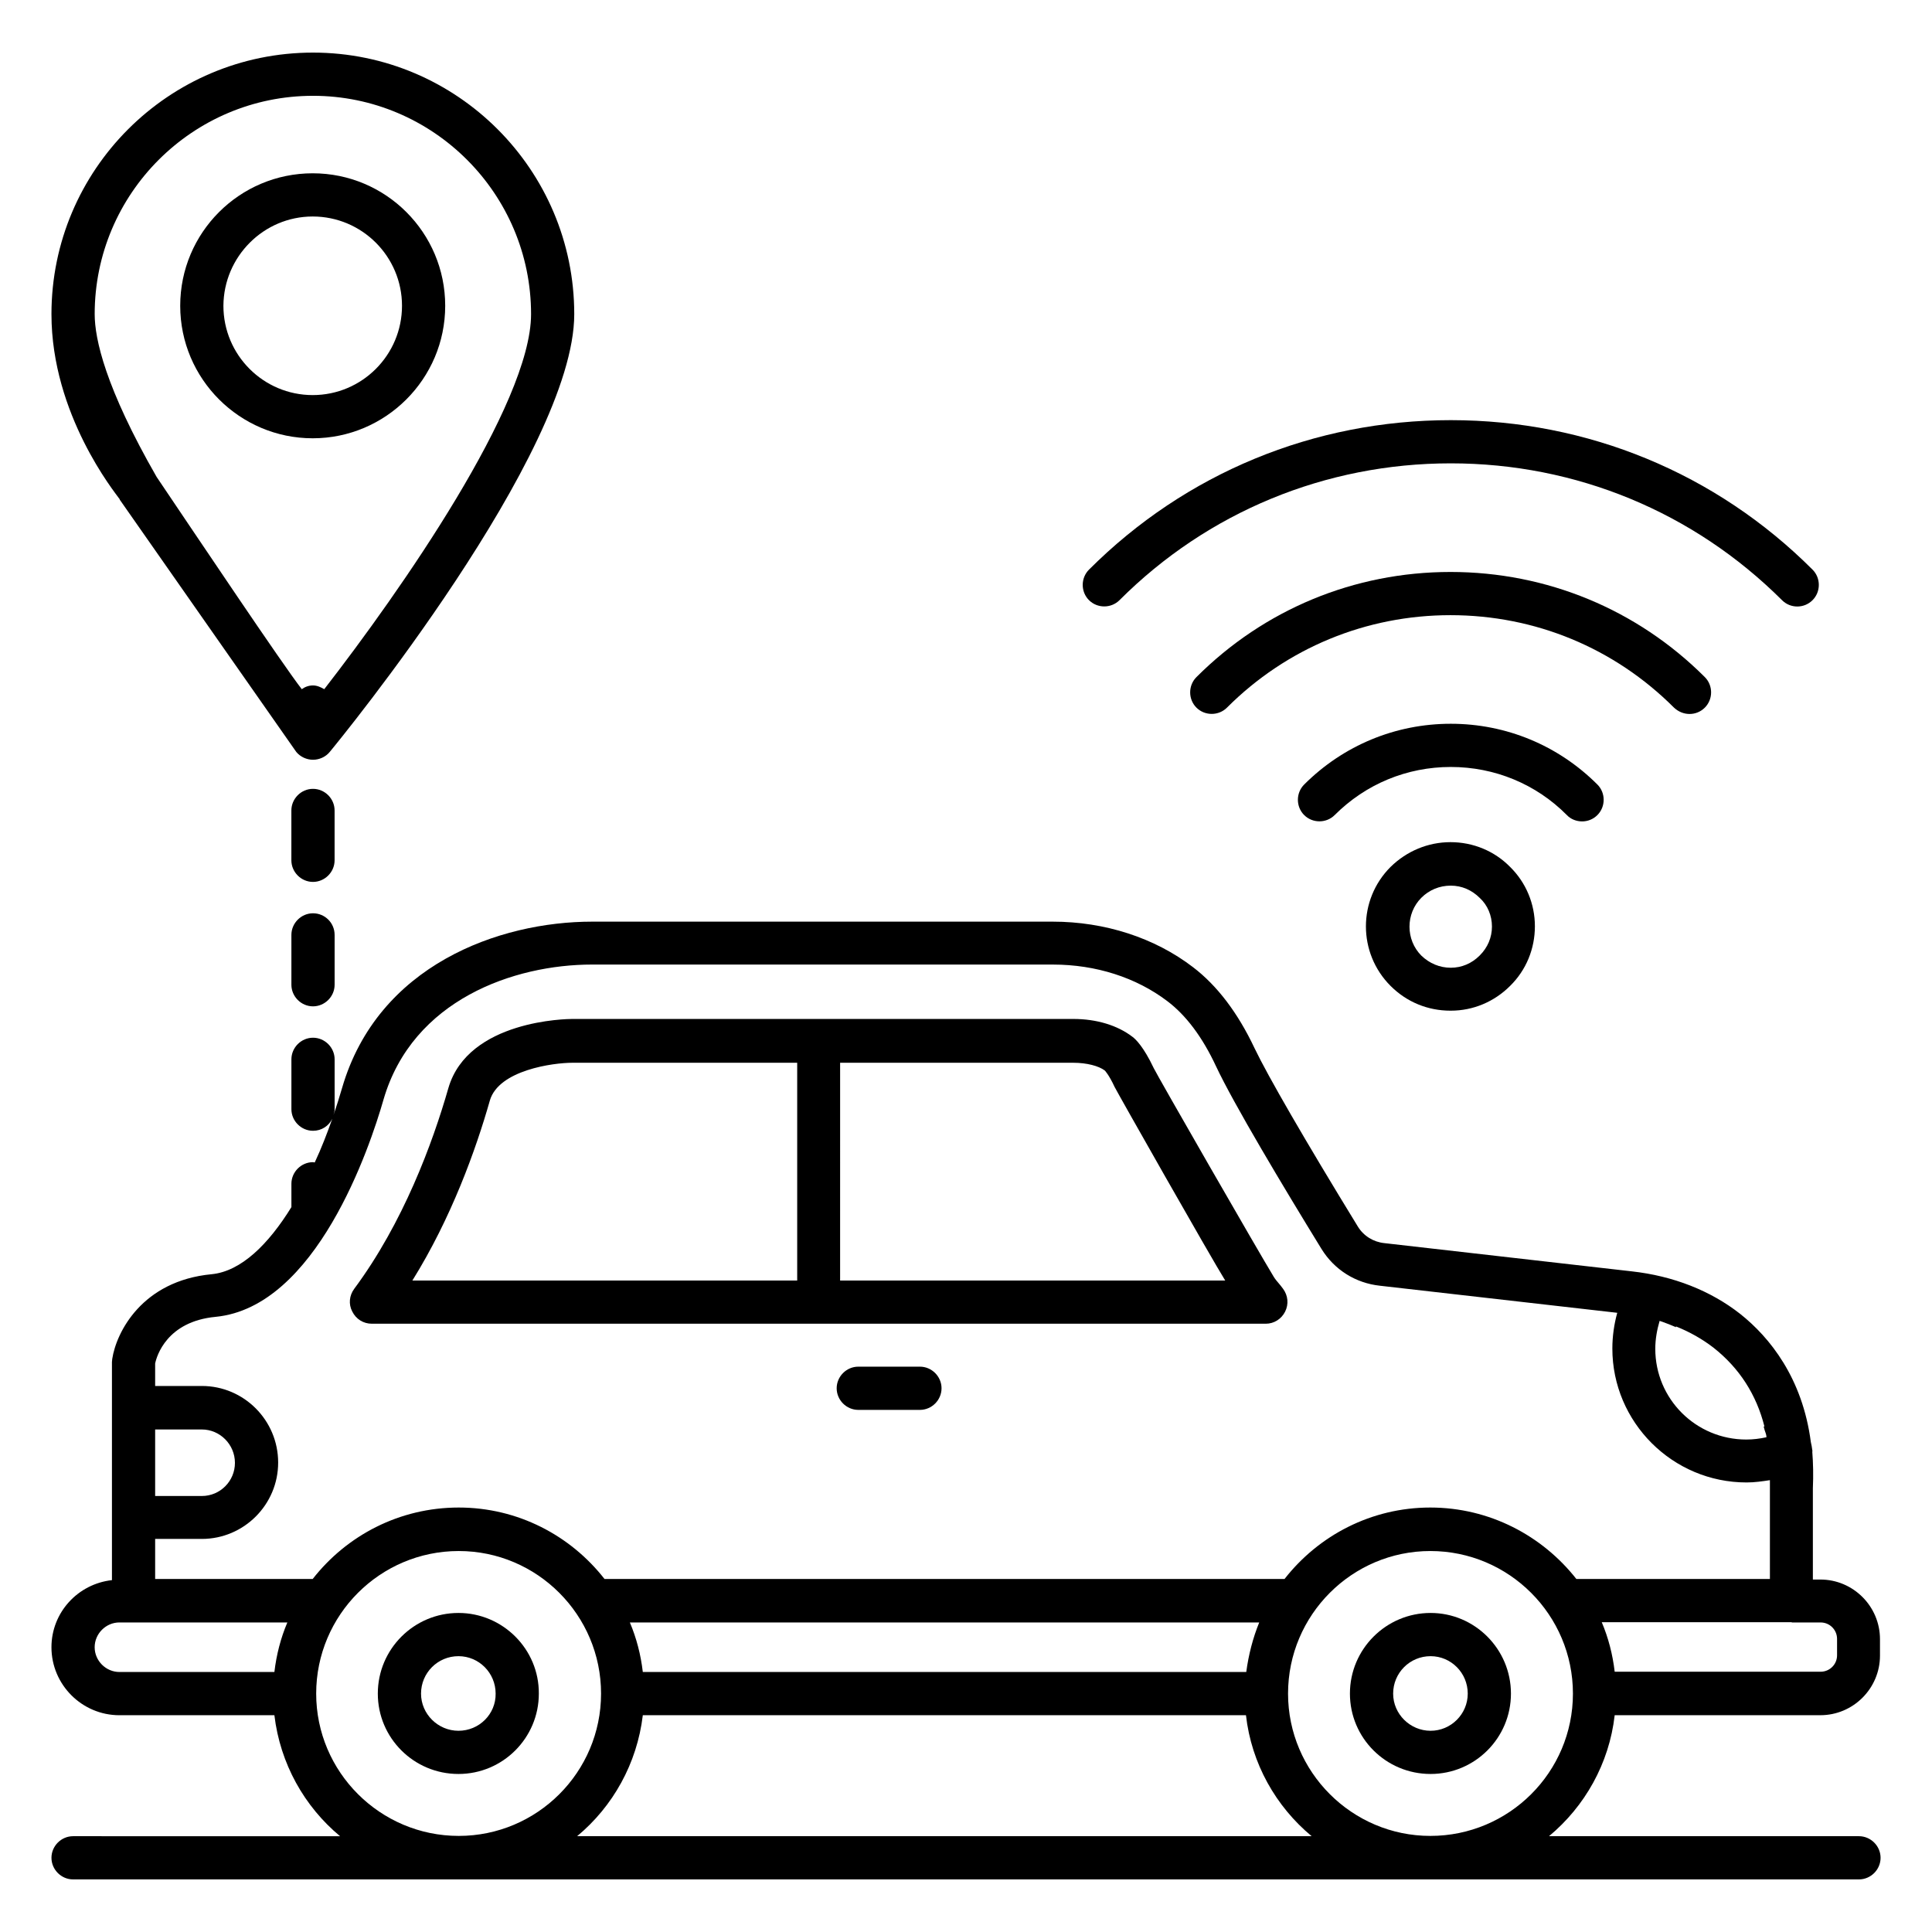 <?xml version="1.0" encoding="UTF-8"?>
<!-- Uploaded to: ICON Repo, www.svgrepo.com, Generator: ICON Repo Mixer Tools -->
<svg fill="#000000" width="800px" height="800px" version="1.1" viewBox="144 144 512 512" xmlns="http://www.w3.org/2000/svg">
 <g>
  <path d="m226.95 386.03c-3.129 0-5.727 2.594-5.727 5.727v13.207c0 3.129 2.594 5.727 5.727 5.727 3.129 0 5.727-2.594 5.727-5.727v-13.207c-0.004-3.207-2.598-5.727-5.727-5.727z"/>
  <path d="m232.67 358.78c0-3.129-2.594-5.727-5.727-5.727-3.129 0-5.727 2.594-5.727 5.727v13.207c0 3.129 2.594 5.727 5.727 5.727 3.129 0 5.727-2.594 5.727-5.727z"/>
  <path d="m440.68 303.05c23.359-23.359 54.578-36.258 87.785-36.258s64.352 12.902 87.785 36.258c1.145 1.145 2.594 1.68 4.047 1.68 1.449 0 2.902-0.535 4.047-1.68 2.215-2.215 2.215-5.879 0-8.09-25.57-25.57-59.617-39.617-95.875-39.617-36.258 0-70.305 14.047-95.875 39.617-2.215 2.215-2.215 5.879 0 8.09 2.211 2.211 5.875 2.211 8.086 0z"/>
  <path d="m591.75 333.21c1.449 0 2.902-0.535 4.047-1.68 2.215-2.215 2.215-5.879 0-8.09-17.938-17.938-41.906-27.863-67.402-27.863-25.496 0-49.387 9.922-67.328 27.863-2.215 2.215-2.215 5.879 0 8.09 2.215 2.215 5.879 2.215 8.09 0 15.801-15.801 36.871-24.504 59.234-24.504 22.441 0 43.434 8.703 59.234 24.504 1.227 1.145 2.676 1.68 4.125 1.68z"/>
  <path d="m563.28 361.68c1.449 0 2.902-0.535 4.047-1.68 2.215-2.215 2.215-5.879 0-8.09-10.383-10.383-24.199-16.105-38.855-16.105s-28.473 5.727-38.855 16.105c-2.215 2.215-2.215 5.879 0 8.09 2.215 2.215 5.879 2.215 8.09 0 8.246-8.246 19.16-12.746 30.762-12.746 11.602 0 22.594 4.504 30.762 12.746 1.074 1.145 2.602 1.68 4.051 1.68z"/>
  <path d="m528.39 367.18c-5.953 0-11.602 2.367-15.879 6.566-8.703 8.703-8.703 22.824 0 31.527 4.273 4.273 9.848 6.566 15.879 6.566h0.078c5.953 0 11.527-2.367 15.727-6.566 4.273-4.199 6.566-9.848 6.566-15.801s-2.367-11.602-6.566-15.727c-4.125-4.203-9.773-6.566-15.805-6.566 0.074 0 0.074 0 0 0zm10.992 22.363c0 2.902-1.145 5.574-3.207 7.633l-0.078 0.078c-2.062 2.062-4.734 3.207-7.633 3.207-2.902 0-5.648-1.145-7.785-3.207-4.199-4.199-4.199-11.145 0-15.344 2.062-2.062 4.809-3.207 7.785-3.207 2.902 0 5.574 1.145 7.711 3.281 2.062 1.91 3.207 4.66 3.207 7.559z"/>
  <path d="m175.73 276.41c0.078 0.078 46.641 66.715 46.793 66.871 1.07 1.297 2.75 2.062 4.426 2.062 1.68 0 3.359-0.762 4.426-2.062 2.672-3.207 64.809-79.234 64.809-116.03 0-38.242-31.066-69.312-69.234-69.312-38.242 0-69.312 31.066-69.312 69.312 0 26.641 16.945 47.402 17.938 48.855 0.082 0.07 0.156 0.148 0.156 0.301zm51.223-107.02c31.832 0 57.785 25.953 57.785 57.863 0 23.816-34.656 73.434-54.809 99.387-0.918-0.535-1.91-0.992-2.977-0.992-1.145 0-2.137 0.383-2.977 0.992-5.113-6.566-27.711-40.305-38.473-56.258-13.586-23.664-16.41-36.562-16.41-43.129-0.004-31.91 25.949-57.863 57.859-57.863z"/>
  <path d="m226.87 260.15c19.312 0 35.113-15.727 35.113-35.113 0-19.391-15.727-35.113-35.113-35.113-19.391 0-35.113 15.727-35.113 35.113 0 19.391 15.801 35.113 35.113 35.113zm0-58.777c13.055 0 23.664 10.609 23.664 23.664 0 13.055-10.609 23.664-23.664 23.664-13.055 0-23.664-10.609-23.664-23.664 0.078-13.055 10.688-23.664 23.664-23.664z"/>
  <path d="m636.64 630.61h-82.137c9.465-7.863 15.953-19.238 17.406-32.062h54.504c8.703 0 15.801-7.098 15.801-15.801v-4.352c0-8.703-7.098-15.801-15.801-15.801h-1.984v-24.199c0.152-3.434 0.078-6.641-0.152-9.617 0-0.152 0.078-0.305 0-0.457-0.078-0.762-0.23-1.449-0.383-2.137-2.215-17.023-10.914-27.785-18.703-33.969-7.863-6.184-17.785-10.078-28.777-11.297l-65.57-7.481c-2.902-0.305-5.496-1.91-7.023-4.426-14.121-23.055-23.816-39.848-27.328-47.176-4.426-9.391-9.922-16.641-16.336-21.527-10.152-7.785-23.359-12.062-37.176-12.062h-122.06c-24.656 0-56.793 11.527-66.258 44.047-0.688 2.367-1.449 4.809-2.289 7.176 0.152-0.535 0.305-0.992 0.305-1.527v-13.207c0-3.129-2.594-5.727-5.727-5.727-3.129 0-5.727 2.594-5.727 5.727v13.207c0 3.129 2.594 5.727 5.727 5.727 2.289 0 4.199-1.297 5.113-3.207-1.375 3.894-2.902 7.863-4.656 11.602-0.152 0-0.305-0.078-0.457-0.078-3.129 0-5.727 2.594-5.727 5.727v6.184c-6.031 9.77-13.281 17.023-21.145 17.785-18.473 1.754-25.266 15.418-26.336 22.441 0 0.305-0.078 0.535-0.078 0.84v12.137 0.078 29.008 0.078 16.488c-9.008 0.992-16.031 8.551-16.031 17.785 0 9.922 8.09 18.016 18.016 18.016h41.066c1.527 12.824 7.938 24.199 17.406 32.062l-70.758-0.004c-3.129 0-5.727 2.594-5.727 5.727 0.004 3.129 2.598 5.723 5.727 5.723h473.28c3.129 0 5.727-2.594 5.727-5.727 0-3.125-2.598-5.723-5.727-5.723zm-17.711-56.641h7.559c2.441 0 4.352 1.984 4.352 4.352v4.352c0 2.441-1.984 4.352-4.352 4.352h-54.578c-0.535-4.582-1.68-9.008-3.434-13.129h4.656 0.152 45.496c0.074 0.074 0.074 0.074 0.148 0.074zm-35.113-79.922c0.23 0.078 0.457 0.152 0.688 0.23 1.297 0.457 2.441 0.918 3.664 1.449 0-0.078 0-0.152-0.078-0.23 3.664 1.449 7.023 3.359 10 5.648 6.871 5.418 11.375 12.441 13.512 20.914-0.078 0-0.152 0-0.23-0.078 0.152 0.688 0.383 1.375 0.609 1.984 0.078 0.305 0.152 0.609 0.152 0.918-1.754 0.383-3.512 0.609-5.344 0.609-13.359 0-24.121-10.762-24.121-24.047 0.004-2.59 0.461-5.031 1.148-7.398zm-398.7 28.777h12.367c4.809 0 8.777 3.969 8.777 8.855 0 4.809-3.894 8.777-8.777 8.777h-12.367zm31.602 64.273h-41.066c-3.586 0-6.566-2.977-6.566-6.566 0-3.586 2.977-6.566 6.566-6.566h3.586 0.152 40.762c-1.754 4.125-2.898 8.555-3.434 13.133zm-31.602-24.578v-10.688h12.367c11.145 0 20.23-9.082 20.23-20.23 0-11.223-9.082-20.305-20.23-20.305h-12.367v-5.953c0.383-1.91 3.055-11.145 16.031-12.367 26.641-2.594 40.84-44.809 44.504-57.633 7.711-26.41 34.578-35.727 55.266-35.727l86.867 0.004h35.266c11.375 0 22.062 3.434 30.305 9.695 4.961 3.742 9.312 9.543 12.902 17.25 4.656 9.922 17.711 31.754 27.938 48.395 3.434 5.574 9.082 9.082 15.496 9.77l62.898 7.176c-0.84 3.055-1.297 6.258-1.297 9.465 0 19.543 15.953 35.496 35.57 35.496 2.137 0 4.199-0.305 6.184-0.609v1.68 24.504h-51.297c-9.008-11.449-22.977-18.93-38.703-18.93-15.648 0-29.617 7.406-38.625 18.93h-180.22c-9.008-11.527-22.977-18.93-38.625-18.93-15.727 0-29.695 7.406-38.703 18.93h-41.754zm292.59 11.449c-1.68 4.121-2.824 8.551-3.434 13.129h-159.92c-0.535-4.582-1.68-9.008-3.434-13.129zm-212.13 56.566c-20.84 0-37.785-16.945-37.785-37.711 0-20.84 16.945-37.785 37.785-37.785 20.762 0 37.711 16.945 37.711 37.785-0.004 20.84-16.949 37.711-37.711 37.711zm31.371 0.074c9.465-7.863 15.879-19.238 17.406-32.062h159.84c1.449 12.824 7.938 24.199 17.406 32.062zm226.11-0.074c-20.762 0-37.711-16.945-37.711-37.711 0-20.84 16.945-37.785 37.711-37.785 20.84 0 37.785 16.945 37.785 37.785 0 20.84-16.945 37.711-37.785 37.711z"/>
  <path d="m265.5 571.45c-11.754 0-21.375 9.543-21.375 21.375 0 11.754 9.543 21.297 21.375 21.297 11.754 0 21.297-9.543 21.297-21.297 0.078-11.754-9.539-21.375-21.297-21.375zm0 31.223c-5.418 0-9.922-4.426-9.922-9.848 0-5.496 4.426-9.922 9.922-9.922 5.418 0 9.848 4.426 9.848 9.922 0.078 5.418-4.352 9.848-9.848 9.848z"/>
  <path d="m242.52 494.8h236.94c2.137 0 4.121-1.223 5.113-3.207 0.992-1.984 0.762-4.273-0.535-6.031-0.383-0.535-0.762-0.992-1.145-1.449-0.457-0.535-0.918-1.07-1.297-1.68-3.969-6.488-31.066-53.664-31.832-55.344-2.672-5.648-4.809-7.711-5.648-8.32-3.969-3.055-9.543-4.734-15.648-4.734h-132.82c-1.145 0-27.559 0.23-32.824 18.32-4.199 14.656-11.984 35.727-24.961 53.207-1.297 1.754-1.527 4.047-0.535 5.953 0.996 2.066 2.981 3.285 5.195 3.285zm124.12-48.316v-20.84h61.832c3.512 0 6.719 0.84 8.32 2.062 0 0 1.07 1.07 2.594 4.352 0.535 1.145 25.418 45.039 29.312 51.297l-102.06-0.004zm-92.824-10.84c2.367-8.09 16.871-10 21.832-10h59.617v57.711l-101.98-0.004c10.309-16.562 16.797-34.578 20.535-47.707z"/>
  <path d="m523.12 571.45c-11.754 0-21.375 9.543-21.375 21.375 0 11.754 9.543 21.297 21.375 21.297 11.754 0 21.297-9.543 21.297-21.297 0.004-11.754-9.539-21.375-21.297-21.375zm0 31.223c-5.418 0-9.922-4.426-9.922-9.848 0-5.496 4.426-9.922 9.922-9.922 5.418 0 9.848 4.426 9.848 9.922 0 5.418-4.426 9.848-9.848 9.848z"/>
  <path d="m387.79 506.18h-16.336c-3.129 0-5.727 2.594-5.727 5.727 0 3.129 2.594 5.727 5.727 5.727h16.336c3.129 0 5.727-2.594 5.727-5.727 0-3.129-2.598-5.727-5.727-5.727z"/>
 </g>
</svg>